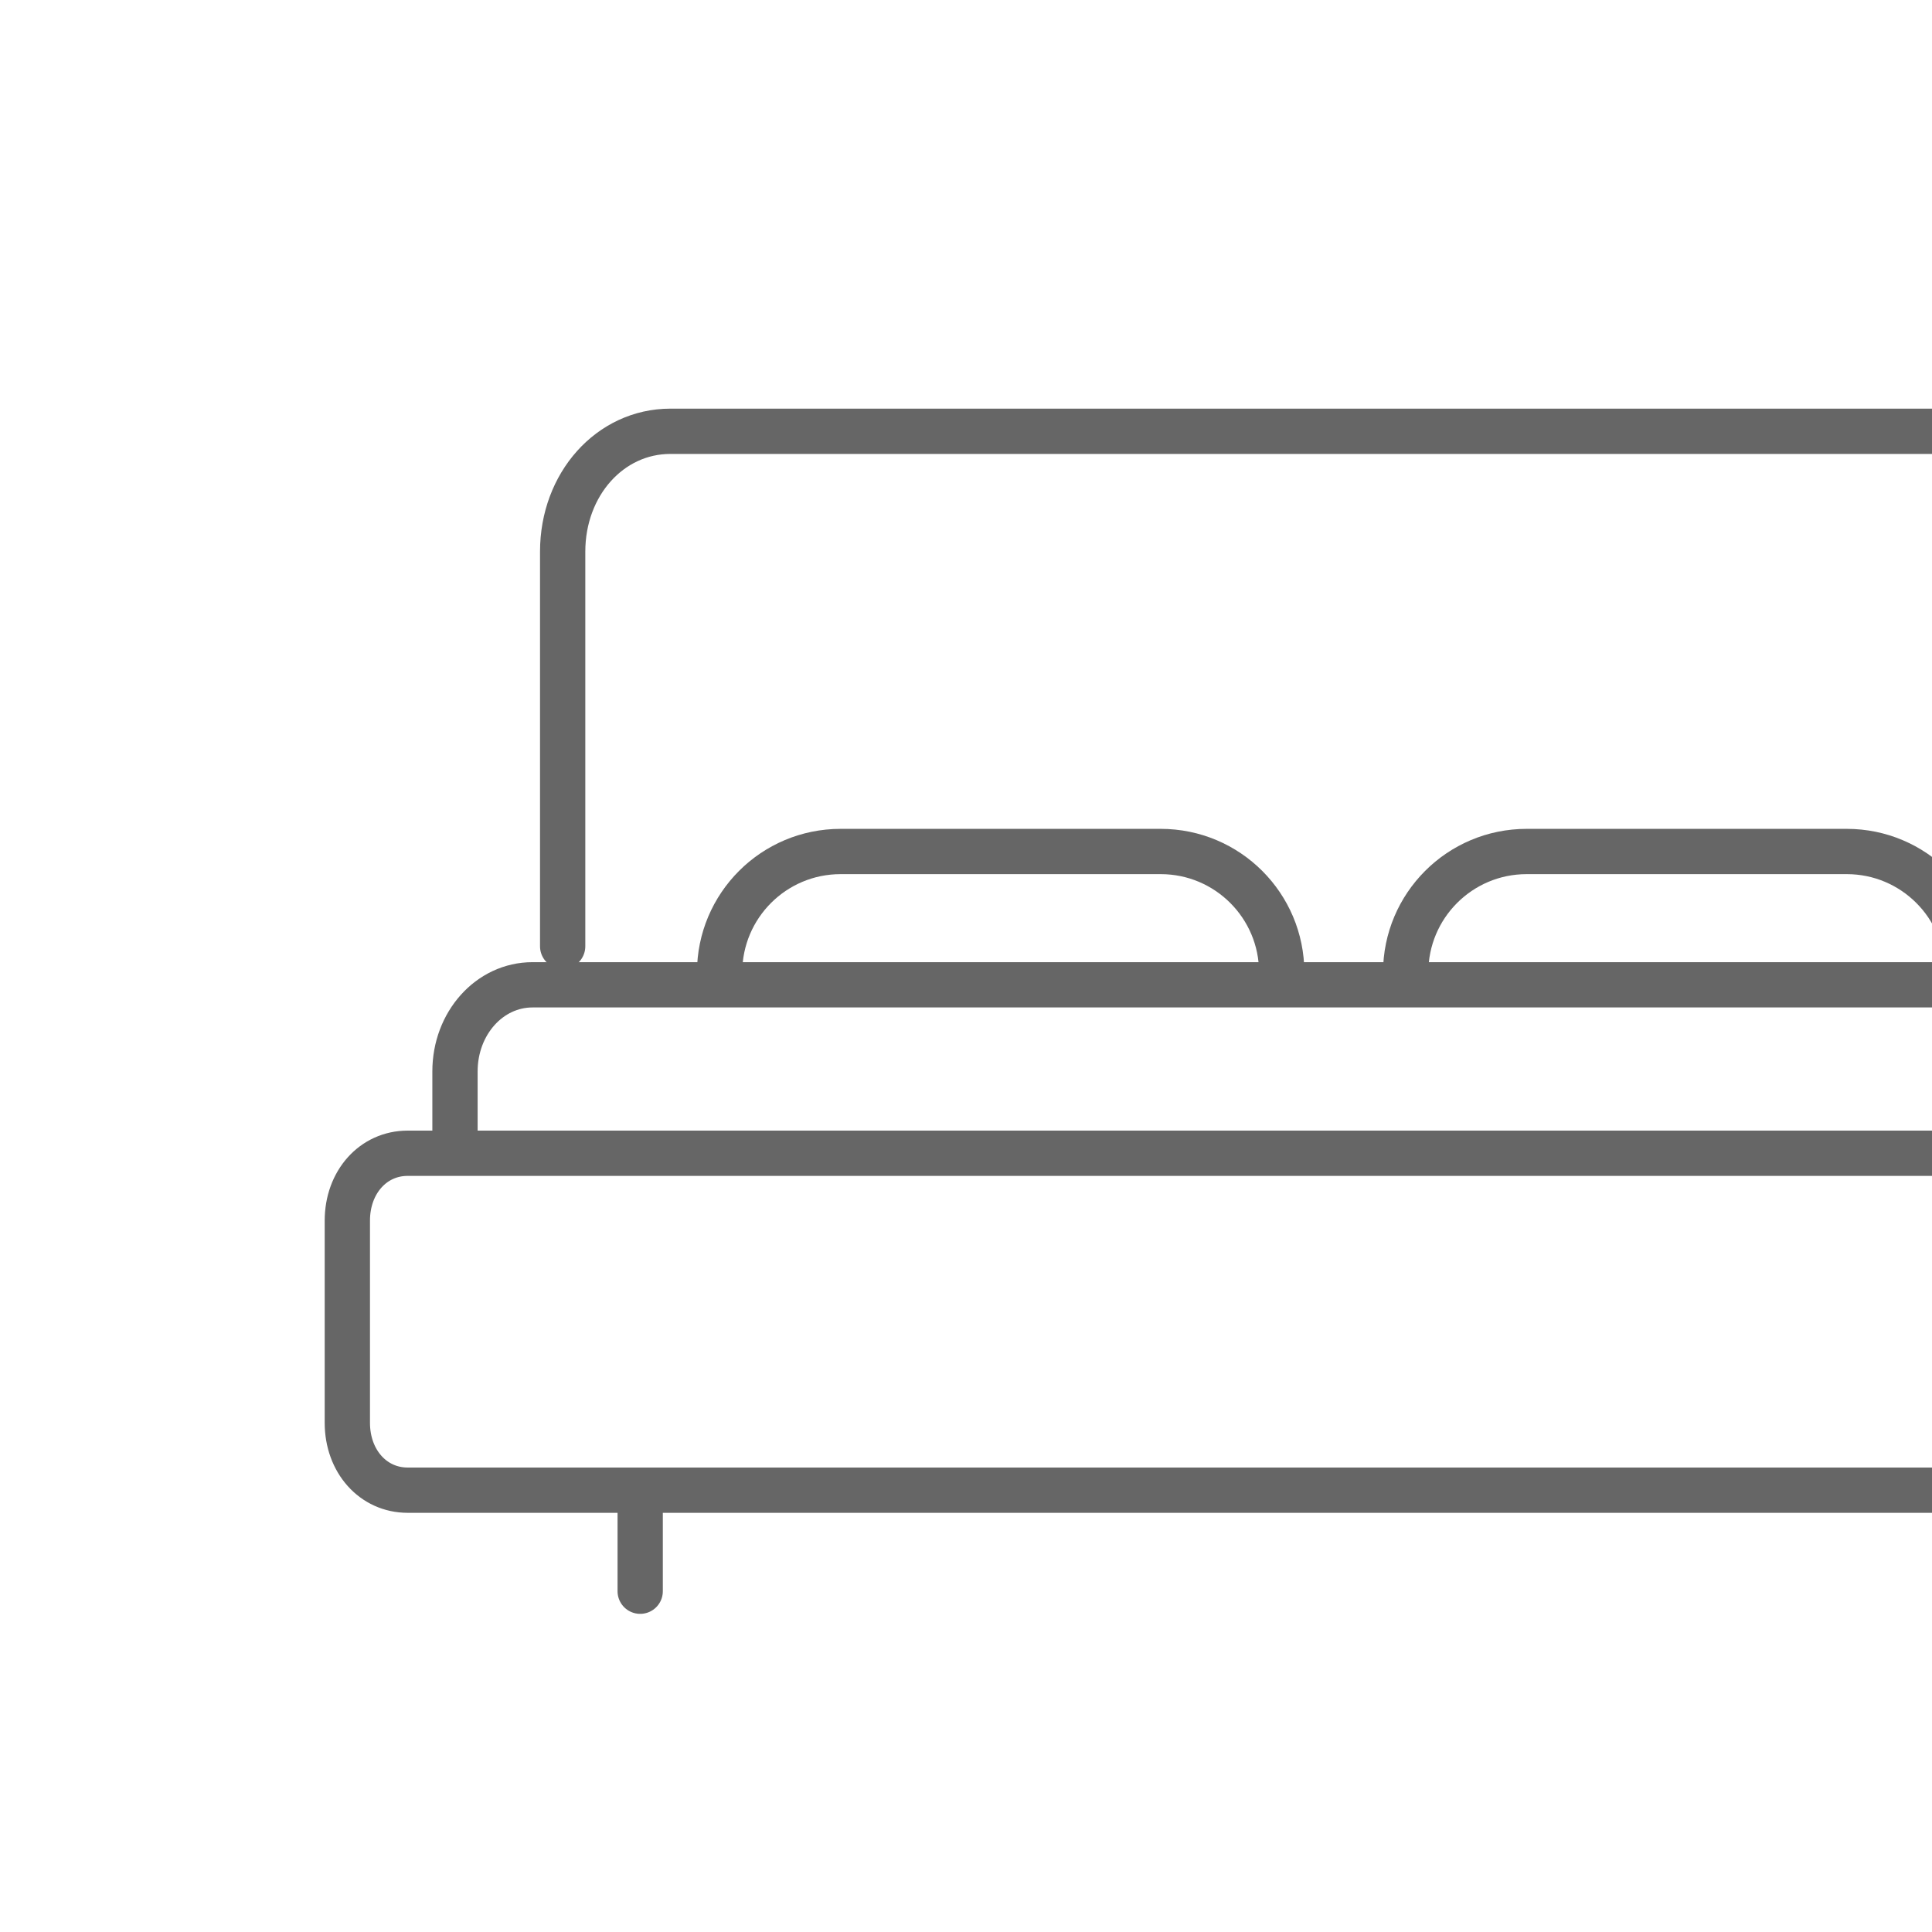 <svg width="64" height="64" viewBox="0 0 64 64" fill="none" xmlns="http://www.w3.org/2000/svg">
<rect x="0" y="0" width="64" height="64" fill="#333333" stroke="none"/>
<g clip-path="url(#clip0_1859_94708)">
<rect width="64" height="64" fill="white"/>
<path d="M21.207 49.682V52.711" stroke="#666666" stroke-width="1.5" stroke-miterlimit="10" stroke-linecap="round"/>
<path d="M75.853 49.364H13.503C12.362 49.364 11.506 48.407 11.506 47.132V40.435C11.506 39.16 12.362 38.203 13.503 38.203H75.996C77.137 38.203 77.993 39.16 77.993 40.435V47.132C77.993 48.248 76.995 49.364 75.853 49.364Z" stroke="#666666" stroke-width="1.5" stroke-miterlimit="10" stroke-linecap="round"/>
<path d="M18.639 31.347V18.273C18.639 16.041 20.208 14.287 22.206 14.287H67.292C69.289 14.287 70.859 16.041 70.859 18.273V31.347" stroke="#666666" stroke-width="1.5" stroke-miterlimit="10" stroke-linecap="round"/>
<path d="M15.072 38.044V35.493C15.072 33.898 16.214 32.623 17.64 32.623H71.858C73.285 32.623 74.426 33.898 74.426 35.493V38.044" stroke="#666666" stroke-width="1.5" stroke-miterlimit="10" stroke-linecap="round"/>
<path d="M23.838 32.215V32.215C23.838 30.001 25.632 28.207 27.846 28.207H38.45C40.663 28.207 42.458 30.001 42.458 32.215V32.215" stroke="#666666" stroke-width="1.5"/>
<path d="M46.565 32.215V32.215C46.565 30.001 48.359 28.207 50.572 28.207H61.177C63.39 28.207 65.184 30.001 65.184 32.215V32.215" stroke="#666666" stroke-width="1.5"/>
</g>
<defs>
<clipPath id="clip0_1859_94708">
<rect width="64" height="64" fill="white"/>
</clipPath>
</defs>
</svg>
